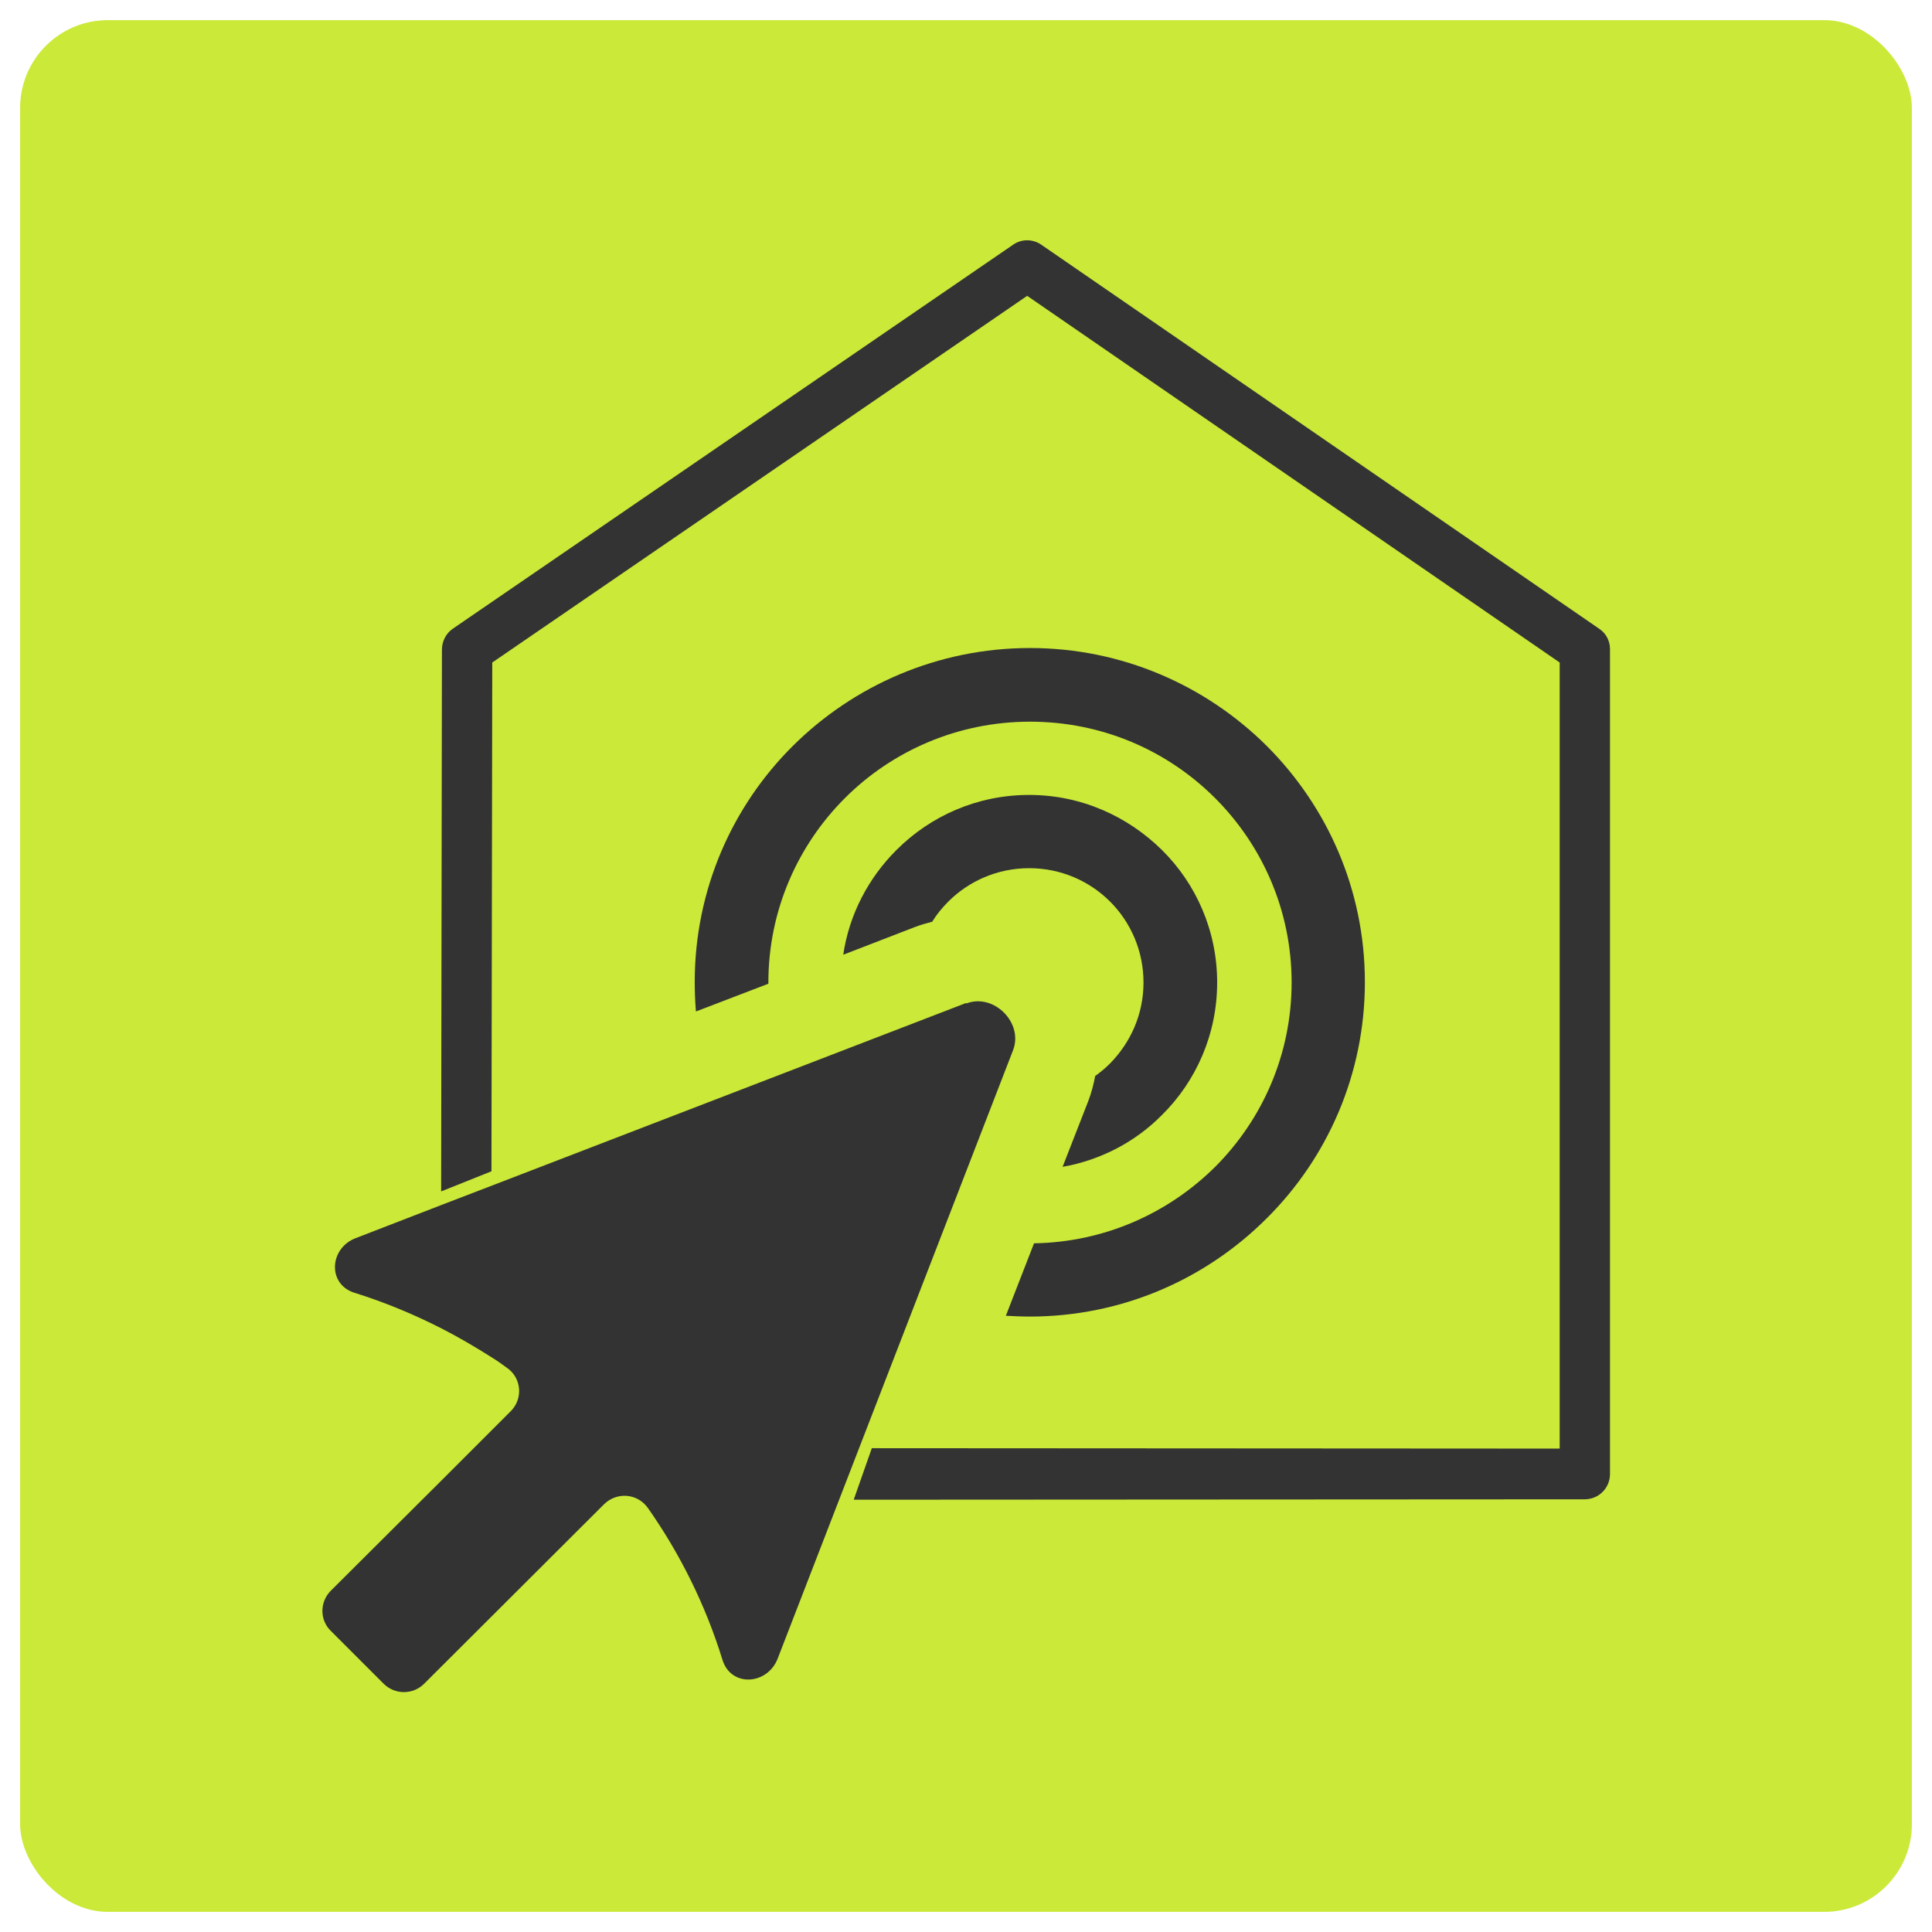 <?xml version="1.0" encoding="UTF-8"?>
<svg id="Capa_1" data-name="Capa 1" xmlns="http://www.w3.org/2000/svg" viewBox="0 0 48 48">
  <defs>
    <style>
      .cls-1 {
        fill: #cbe939;
      }

      .cls-1, .cls-2 {
        stroke-width: 0px;
      }

      .cls-2 {
        fill: #333;
      }
    </style>
  </defs>
  <rect class="cls-1" x=".5" y=".5" width="47" height="47" rx="2.18" ry="2.18"/>
  <g>
    <path class="cls-2" d="M40,16.13c0-.2-.09-.39-.27-.51l-13.83-9.52c-.21-.16-.5-.18-.73-.02l-13.92,9.54h0c-.16.11-.27.3-.27.52l-.02,13.46,1.25-.5.02-12.64,13.29-9.11,13.23,9.11v19.53c-4.6,0-12.49-.01-17.09-.01l-.45,1.28c4.83,0,13.33-.01,18.16-.01.35,0,.63-.28.63-.63v-20.48h0Z"/>
    <path class="cls-2" d="M25.58,32.71c2.3,0,4.38-.93,5.89-2.44,1.51-1.5,2.44-3.58,2.44-5.87s-.93-4.36-2.44-5.87c-1.51-1.5-3.59-2.43-5.88-2.43s-4.38.93-5.89,2.43c-1.51,1.5-2.44,3.58-2.44,5.87,0,.24.01.49.03.73l1.8-.69v-.03c0-1.79.73-3.41,1.9-4.58,1.17-1.17,2.8-1.9,4.6-1.9s3.42.72,4.6,1.9c1.17,1.17,1.9,2.79,1.9,4.58s-.73,3.41-1.9,4.58c-1.16,1.15-2.74,1.87-4.5,1.9l-.7,1.8c.2.01.4.02.61.02Z"/>
    <path class="cls-2" d="M27.21,26.73c-.04.21-.09.41-.17.62l-.64,1.64c.96-.17,1.82-.63,2.47-1.29.85-.84,1.37-2.01,1.37-3.29s-.52-2.45-1.37-3.29c-.85-.84-2.01-1.37-3.3-1.37s-2.45.52-3.3,1.37c-.69.69-1.17,1.59-1.32,2.6l1.76-.68c.15-.06.3-.1.45-.14.11-.18.25-.35.4-.5.51-.51,1.22-.83,2.01-.83s1.5.32,2.01.83c.51.51.83,1.22.83,2.01s-.32,1.49-.83,2.01c-.12.12-.24.22-.38.32Z"/>
    <path class="cls-2" d="M24,24.92l-11.79,4.54-1.25.48-2.12.82c-.66.25-.71,1.15-.03,1.36.74.23,1.46.53,2.15.88.43.22.84.46,1.25.72.13.08.26.17.38.26.37.25.41.77.1,1.08l-.48.48-1.23,1.23-2.76,2.75c-.28.28-.28.73,0,1l1.31,1.31c.28.28.73.28,1.01,0l4.47-4.46c.32-.31.83-.27,1.09.1.8,1.14,1.43,2.41,1.85,3.77.21.68,1.11.63,1.37-.03l5.85-15.12c.26-.68-.48-1.42-1.16-1.16Z"/>
  </g>
</svg>